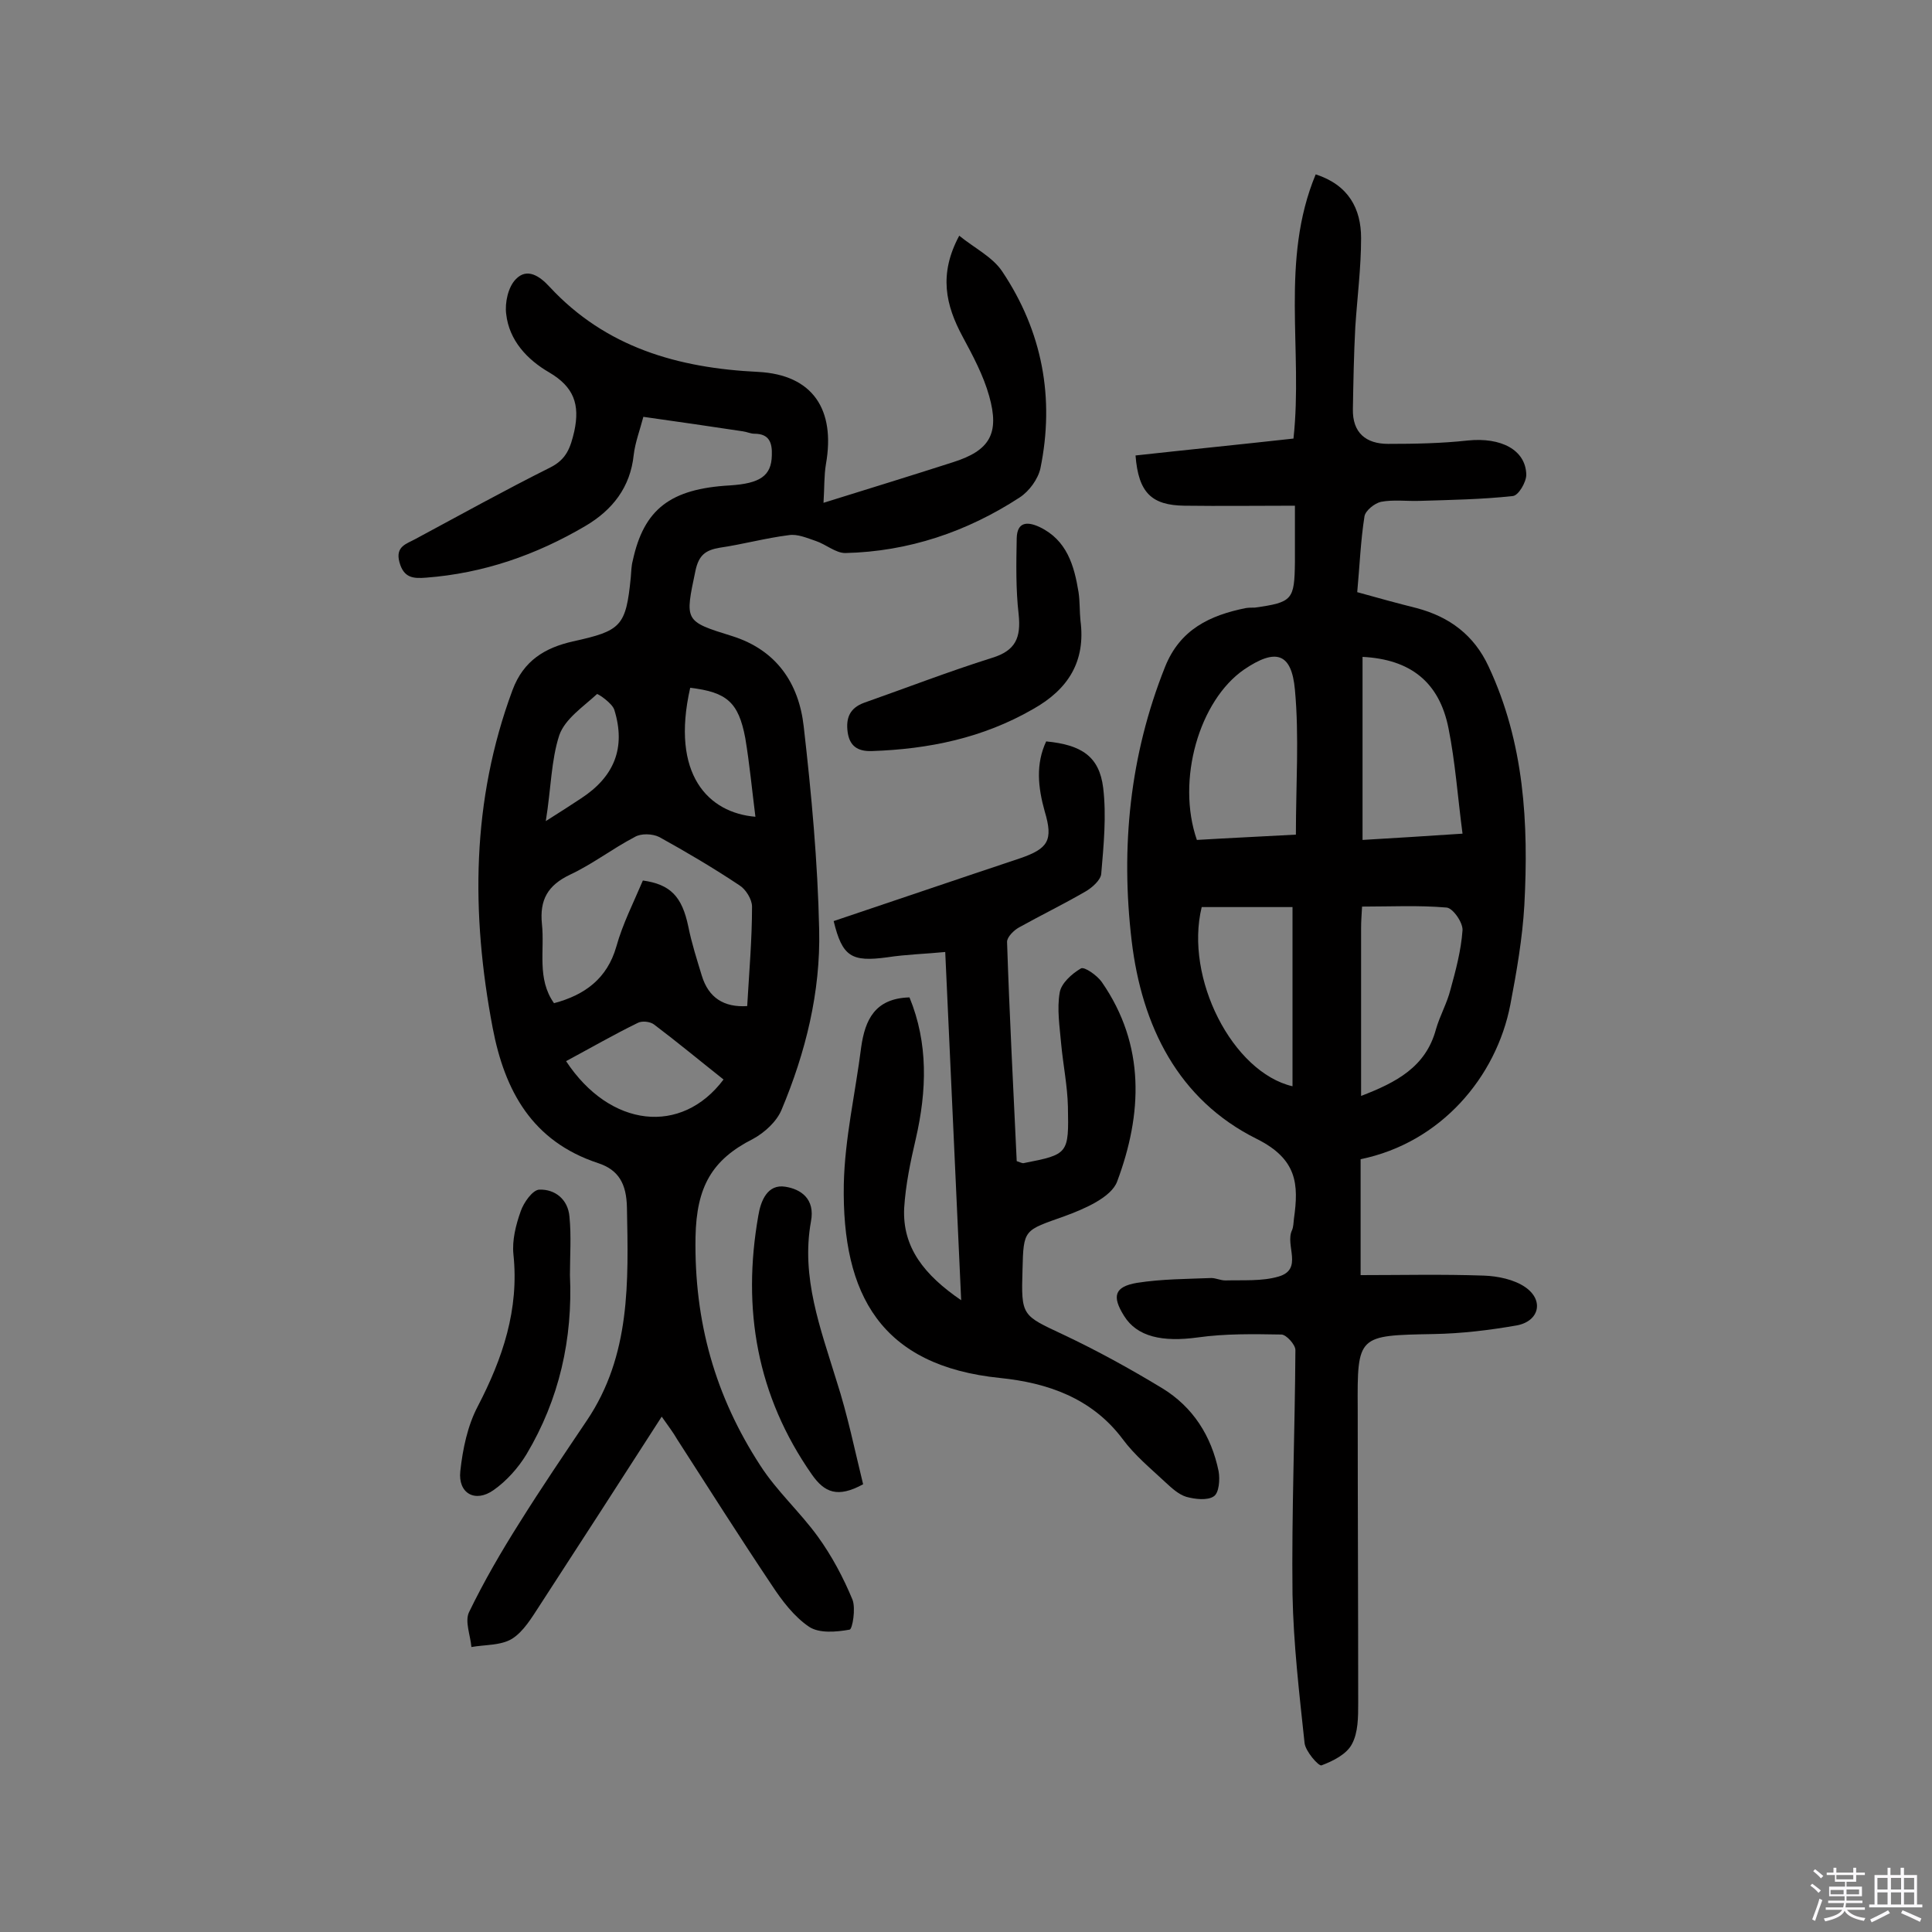 <svg enable-background="new 0 0 400 400" viewBox="0 0 400 400" xmlns="http://www.w3.org/2000/svg"><rect x="0" y="0" width="400" height="400" fill="#808080" stroke="none"/><path d="m374.8 390.4.4-.4c.7.5 1.3 1 1.8 1.4l-.5.5c-.5-.6-1.1-1.1-1.7-1.5zm1 7.3-.6-.3c.5-1.4 1.1-2.8 1.5-4.3.2.1.4.2.6.3-.5 1.3-1 2.8-1.5 4.3zm-.4-10.3.4-.4c.4.3 1 .8 1.7 1.4l-.5.5c-.4-.5-1-1-1.6-1.5zm2.5.3h1.7v-1h.6v1h3.5v-1h.6v1h1.8v.5h-1.8v1.4h-2v1h3.2v2h-3.2v.9h3.3v.5h-3.4c0 .3-.1.6-.1.9h4v.5h-3.7c.7.9 1.9 1.5 3.8 1.7-.1.2-.2.4-.3.6-2.1-.4-3.5-1.1-4-2.1-.4 1-1.8 1.7-4 2.2-.1-.2-.2-.4-.3-.6 2.1-.4 3.4-1 3.8-1.8h-3.4v-.5h3.6c.1-.3.1-.6.2-.9h-3.3v-.5h3.4c0-.3 0-.6 0-.9h-3.2v-2h3.3v-1h-2.1v-1.4h-1.7v-.5zm1.1 3.5v1h2.7c0-.3 0-.4 0-.4 0-.1 0-.2 0-.2 0-.1 0-.2 0-.3h-2.7zm1.2-3v.9h3.5v-.9zm4.7 3h-2.6v.6.4h2.6z" fill="#fbfafc"/><path d="m393.6 386.7h.6v1.5h2.7v6.1h1.1v.6h-11v-.6h1.1v-6.1h2.7v-1.5h.6v1.5h2.1v-1.5zm-2.7 8.8.4.6c-1.2.6-2.5 1.3-3.8 1.9-.1-.2-.2-.4-.3-.6 1.2-.6 2.5-1.2 3.7-1.9zm-2.2-6.7v2.4h2.1v-2.4zm0 3v2.5h2.1v-2.5zm2.8-3v2.4h2.1v-2.4zm0 3v2.5h2.1v-2.5zm6 6.1c-1.4-.7-2.7-1.3-3.9-1.8l.3-.6c1.5.6 2.7 1.2 3.9 1.7zm-1.2-9.1h-2.1v2.4h2.1zm-2.1 3v2.5h2.1v-2.5z" fill="#fbfafc"/><g fill="#010000"><path d="m137 293.3c-8.6 13.4-16.9 26.2-25.2 39-1.7 2.6-3.4 5.5-5.8 7-2.3 1.4-5.6 1.2-8.4 1.7-.2-2.4-1.4-5.3-.5-7.2 3.1-6.4 6.7-12.6 10.5-18.6 4.5-7.2 9.2-14.1 13.9-21.1 9.1-13.5 8.6-28.7 8.3-44.1-.1-4.9-1.7-7.8-6-9.2-13.6-4.5-19.3-14.9-21.8-28-4.5-23.7-4.4-47 4.1-69.9 2.3-6.2 6.8-8.8 12.5-10.1 10-2.2 11-3.1 12-13.3.1-1.1.1-2.3.4-3.4 2.3-10.7 7.8-14.9 20.1-15.6 6.3-.4 8.6-2 8.7-6.2.1-2.6-.5-4.5-3.6-4.5-.8 0-1.6-.4-2.4-.5-6.7-1-13.4-2-20.6-3-.7 2.7-1.7 5.3-2 7.9-.7 6.7-4.4 11.4-10 14.7-10.2 6-21.1 9.8-33 10.7-2.6.2-4.6.1-5.5-3.2s1.5-3.8 3.3-4.8c9.3-5 18.5-10.1 27.9-14.8 3.4-1.7 4.2-4.1 5-7.5 1.2-5.6-.1-9.2-5.2-12.2-4.5-2.6-8.3-6.6-8.9-12.1-.3-2.3.4-5.6 2-7.2 2.3-2.4 4.9-.7 7 1.6 11.6 12.5 26.5 16.8 43.2 17.6 11.3.6 16 7.8 14 19.1-.4 2.4-.3 4.8-.5 8 9.3-2.9 18.1-5.6 26.8-8.4 7.6-2.4 9.7-5.9 7.5-13.7-1.2-4.3-3.4-8.4-5.5-12.3-3.5-6.5-5-12.9-.7-20.9 3.2 2.6 6.9 4.4 8.9 7.4 8.3 12.4 10.9 26.2 7.9 40.8-.5 2.2-2.3 4.7-4.3 6-10.9 7.1-23 11.2-36.1 11.5-2 0-4-1.8-6.1-2.5-1.8-.6-3.8-1.5-5.6-1.2-4.8.6-9.5 1.9-14.3 2.6-2.9.5-4.3 1.5-5 4.7-2.2 10.5-2.4 10.5 7.6 13.6 9.2 2.9 13.8 9.8 14.8 18.7 1.6 14 2.9 28 3.2 42.1.3 12.9-2.8 25.4-7.8 37.3-1 2.4-3.5 4.7-5.9 6-8.5 4.3-11.7 9.9-11.9 20.3-.3 17.6 4.1 33 13.4 47.3 3.4 5.3 8.2 9.6 11.9 14.7 2.9 4 5.3 8.5 7.2 13.1.7 1.8 0 6.1-.6 6.2-2.8.5-6.3.8-8.4-.6-3.1-2.1-5.6-5.4-7.7-8.6-6.7-10-13.1-20.1-19.6-30.2-.8-1.4-1.8-2.7-3.2-4.7zm-3.9-111c5.7.8 8.1 3.3 9.4 9.5.7 3.5 1.8 6.9 2.8 10.2 1.4 4.6 4.6 6.6 9.4 6.3.4-7 1-13.8 1-20.6 0-1.5-1.3-3.6-2.6-4.4-5.4-3.6-11-6.9-16.6-10-1.4-.7-3.8-.8-5.1 0-4.6 2.4-8.7 5.6-13.4 7.8-4.6 2.2-6.3 5.2-5.8 10.2.6 5.5-1.1 11.3 2.5 16.4 6.4-1.7 11-5.1 12.9-11.7 1.3-4.7 3.6-9.2 5.5-13.7zm-15.9 37.4c9.1 13.8 23.9 15.4 32.6 3.8-4.8-3.8-9.5-7.7-14.4-11.4-.8-.6-2.5-.8-3.4-.3-4.9 2.4-9.6 5.1-14.8 7.9zm25.7-77.3c-4.1 18 3.8 25.9 13.5 26.7-.7-5.5-1.2-10.9-2.1-16.3-1.4-7.4-3.8-9.5-11.4-10.4zm-29.9 27.6c3-1.9 5.2-3.3 7.3-4.7 6.9-4.5 9.3-10.5 6.9-18.3-.4-1.4-3.4-3.4-3.6-3.3-2.8 2.6-6.6 5.1-7.8 8.5-1.7 5.2-1.7 11-2.8 17.8z"/><path d="m268.1 104.7c-7.8 0-15.4.1-22.9 0-6.7-.1-9.5-2.6-10.1-10.4 10.9-1.2 21.9-2.3 32.7-3.5 2-18.3-2.8-36.9 4.6-54.7 6.8 2.2 9.4 7.1 9.4 13.2s-.8 12.3-1.2 18.4c-.3 5.7-.4 11.3-.5 17-.1 4.9 2.7 7.2 7.3 7.2 5.5 0 11-.1 16.5-.7 6.8-.7 12 1.9 12.1 7.1 0 1.5-1.6 4.3-2.8 4.4-6.4.7-12.8.8-19.2 1-2.7.1-5.5-.3-8.1.2-1.3.3-3.2 1.8-3.4 3-.8 5.1-1 10.3-1.5 15.7 4.3 1.2 8.3 2.3 12.3 3.3 6.8 1.8 11.9 5.6 14.9 12.1 7.4 15.8 8.3 32.5 7.4 49.4-.4 6.9-1.6 13.8-2.9 20.6-2.9 15-14.4 28.6-31 32v24c8.3 0 16.9-.2 25.5.1 2.9.1 6.3.8 8.6 2.4 3.9 2.7 2.9 7-1.7 7.9-5.7 1-11.5 1.7-17.3 1.8-15.7.3-15.8.2-15.7 15.5 0 20.3.1 40.6.1 60.9 0 2.9 0 6.1-1.3 8.5-1.1 2.1-3.9 3.5-6.3 4.4-.6.2-3.3-2.9-3.5-4.6-1.1-10.3-2.3-20.5-2.5-30.8-.2-16.9.5-33.7.6-50.6 0-1.1-1.9-3.2-2.9-3.2-5.8-.1-11.6-.2-17.3.6-7.3 1-12.6-.1-15.3-4.5-2.5-4-2-6 2.7-6.8 5.1-.8 10.3-.8 15.4-1 .9 0 1.9.5 2.9.5 3.7-.1 7.6.2 11-.8 5.2-1.5 1.3-6.5 2.8-9.6.3-.7.3-1.6.4-2.4 1-7.1.7-12.3-7.7-16.5-16.3-8.1-23.8-23.4-25.9-41-2.3-19.4-.4-38.4 6.9-56.7 3.1-7.8 9.3-10.7 16.7-12.2.6-.1 1.3-.1 1.9-.1 7.8-1.1 8.2-1.6 8.3-9.4 0-3.5 0-7.1 0-11.7zm.2 68.1c0-10.4.7-20.3-.2-30-.7-7.7-4-8.6-10.5-4.2-9.3 6.4-14.1 22.9-9.8 35.3 6.6-.4 13.3-.7 20.5-1.1zm13.8-36.8v37.9c6.8-.4 13.2-.8 20.7-1.3-1-7.6-1.5-14.8-2.9-21.8-1.9-9.6-7.9-14.3-17.8-14.8zm-.3 90.9c7.3-2.8 13.4-6 15.5-13.8.8-2.8 2.3-5.4 3-8.2 1.1-4 2.2-8.1 2.5-12.3.1-1.6-2-4.6-3.3-4.7-5.8-.5-11.6-.2-17.5-.2-.1 1.8-.2 3.1-.2 4.4zm-33-39.1c-3.6 14.7 6.4 34.2 18.8 37.1 0-12.3 0-24.7 0-37.1-6.6 0-12.7 0-18.8 0z"/><path d="m188.3 206.5c3.9 9.5 3.6 19.3 1.3 29.3-1.1 4.7-2.1 9.5-2.4 14.3-.4 8.2 4.2 13.9 11.8 19.1-1.1-24.4-2.2-47.8-3.3-72.1-4.1.4-8.1.5-12 1.1-7.4 1-9.3-.1-11.1-7.5 12.8-4.3 25.7-8.7 38.6-13 5.8-2 6.9-3.7 5.1-9.7-1.4-5-1.9-9.8.3-14.5 7.3.7 11 3.1 11.8 9.6.7 5.8.1 11.9-.4 17.8-.1 1.3-1.9 2.9-3.3 3.7-4.5 2.6-9.2 4.9-13.7 7.4-1.1.6-2.5 2-2.5 3 .5 15.2 1.3 30.4 2 45.4.9.3 1.2.5 1.5.4 9.2-1.8 9.3-1.9 9.1-11.7-.1-4.3-1-8.7-1.4-13-.3-3.5-.9-7.2-.3-10.6.3-1.9 2.5-3.9 4.4-5 .7-.4 3.3 1.4 4.3 2.8 9.1 13.1 8.4 27.4 3.2 41.3-1.2 3.3-6.8 5.7-10.9 7.2-8.4 3-8.5 2.6-8.7 11.1-.3 9.6-.1 9.4 8.4 13.4 7 3.3 13.9 7.1 20.5 11.1 6.4 3.9 10.2 9.9 11.7 17.2.3 1.7.1 4.5-1 5.2-1.3.9-3.9.6-5.7.1-1.6-.5-3-1.8-4.3-3-3.1-2.9-6.4-5.6-8.9-9-6.4-8.5-15.6-11.6-25.3-12.6-24.7-2.5-32.8-17.2-32.4-40.1.2-9.5 2.4-18.9 3.6-28.4.8-5.6 2.8-10.1 10-10.3z"/><path d="m223.7 128.5c1.1 8.4-2.5 14.2-9.8 18.3-10.4 6-21.6 8.3-33.4 8.7-3 .1-4.6-1.1-5-3.9-.4-2.9.4-5 3.4-6.1 8.8-3.1 17.6-6.5 26.5-9.3 4.9-1.5 6-4.2 5.5-9-.6-5.2-.5-10.5-.4-15.8.1-3.3 2.1-3.5 4.7-2.3 5.7 2.7 7.2 8 8.1 13.5.3 2 .2 4 .4 5.9z"/><path d="m178.7 307.3c-5.3 2.9-8 1.7-10.6-2-11.4-16.3-14.5-34.3-11.1-53.6.5-3.1 1.9-6.6 5.6-6 3.2.5 6.2 2.5 5.3 7.2-2.1 11.6 2 22.2 5.3 33 2.3 7.1 3.8 14.5 5.5 21.4z"/><path d="m118 264c.6 13.2-2.2 25.7-9 37.1-1.7 2.8-4.1 5.5-6.8 7.4-3.8 2.7-7.4.7-6.9-3.9s1.5-9.4 3.6-13.4c5.2-10 8.6-20.1 7.4-31.5-.3-2.9.5-6.1 1.5-8.9.6-1.8 2.5-4.5 3.9-4.5 3.2-.1 5.9 2 6.2 5.6.4 4 .1 8.1.1 12.1z"/></g></svg>